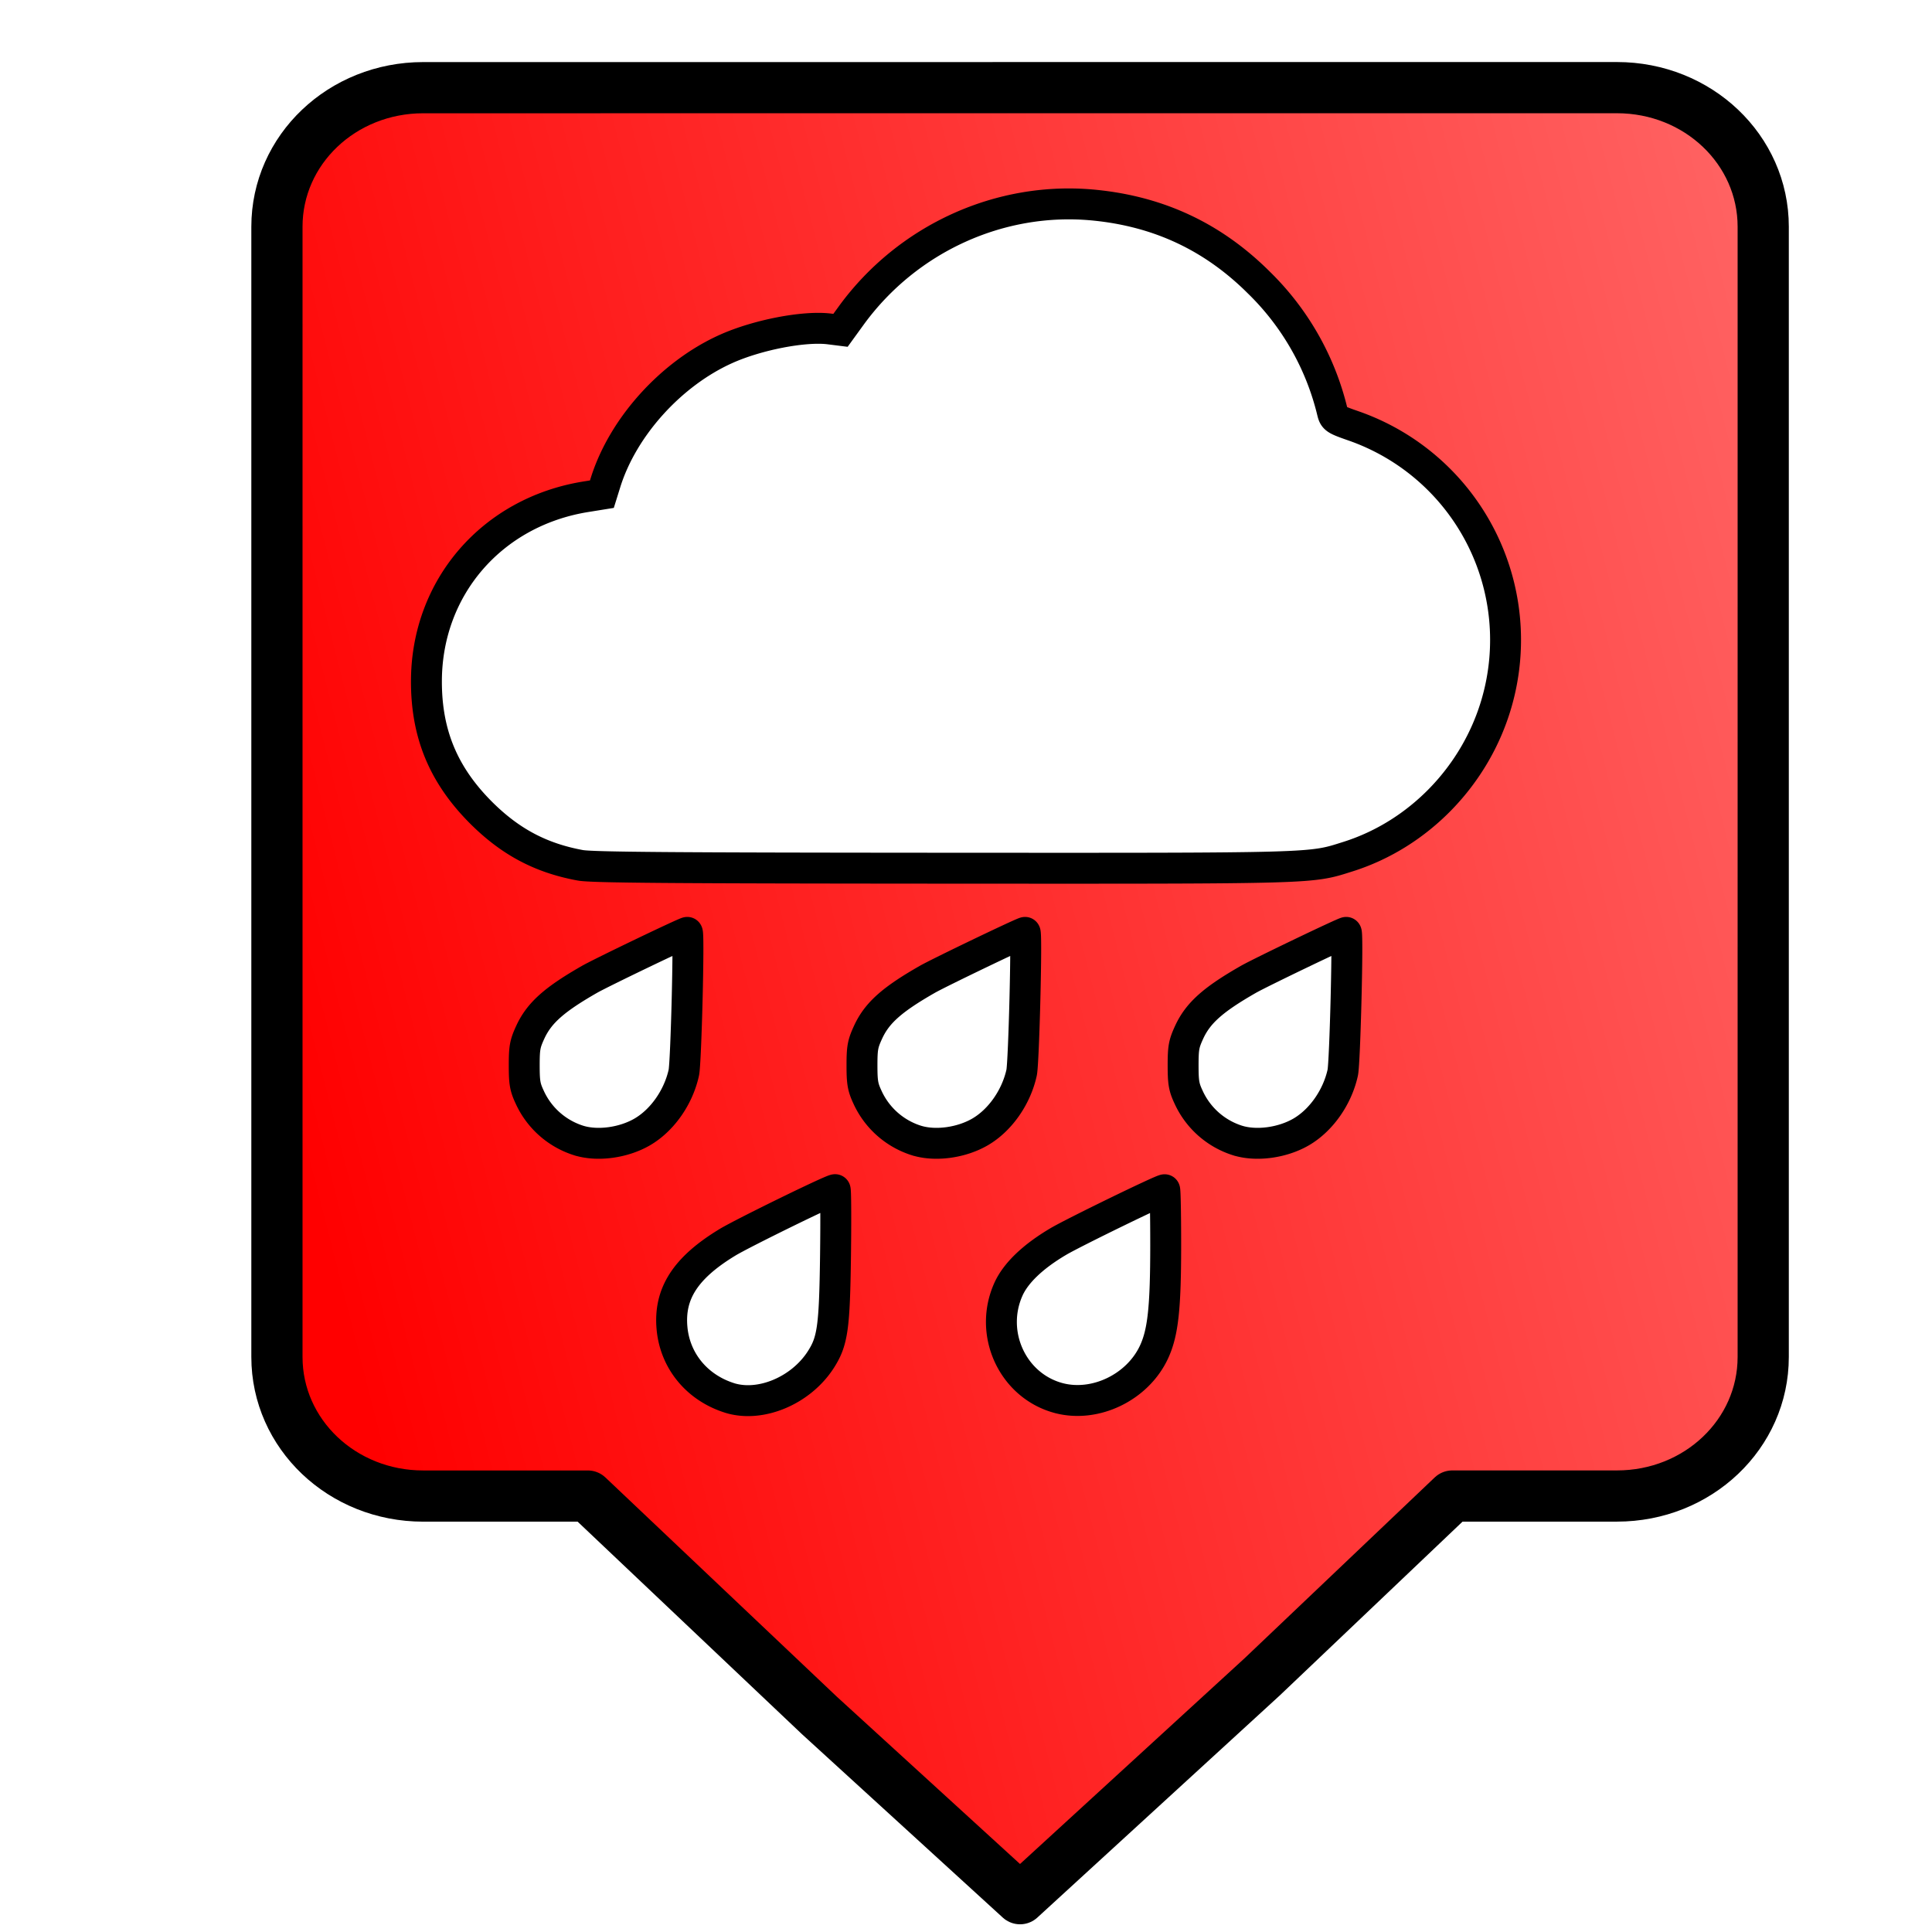 <svg xmlns="http://www.w3.org/2000/svg" xmlns:xlink="http://www.w3.org/1999/xlink" viewBox="0 0 50 50" preserveAspectRatio="xMidYMid meet" shape-rendering="geometricPrecision"><defs><linearGradient id="a"><stop offset="0" stop-color="#fff"/><stop offset="1" stop-color="red"/></linearGradient><linearGradient xlink:href="#a" id="b" x1="147.692" y1="9.291" x2="52.802" y2="32.305" gradientUnits="userSpaceOnUse" gradientTransform="matrix(1.132 0 0 1.076 -52.938 -2.82)"/><filter id="c" color-interpolation-filters="sRGB"><feFlood flood-opacity=".392" flood-color="#0A0A0A" result="flood"/><feComposite in="flood" in2="SourceGraphic" operator="in" result="composite1"/><feGaussianBlur in="composite1" stdDeviation=".6" result="blur"/><feOffset dx="1.4" dy="-.2" result="offset"/><feComposite in="SourceGraphic" in2="offset" result="composite2"/></filter></defs><path d="M9.553 2.469c-2.098 0-3.786 1.604-3.786 3.599v29.25c0 1.995 1.688 3.6 3.786 3.6h4.26l5.993 5.677 5.193 4.743 6.268-5.743 4.919-4.678h4.26c2.098 0 3.786-1.604 3.786-3.599V6.068c0-1.995-1.688-3.6-3.786-3.6z" fill="url(#b)" stroke="#000" stroke-width="1.325" stroke-linejoin="round" filter="url(#c)"/><path d="M27.381 36.177c-1.18-.326-1.795-1.671-1.283-2.811.189-.42.63-.844 1.287-1.233.383-.228 2.672-1.343 2.756-1.343.015 0 .027.645.027 1.434 0 1.62-.069 2.256-.297 2.755-.423.926-1.535 1.462-2.49 1.198zm-8.504 0c-.838-.266-1.406-.954-1.485-1.799-.084-.9.35-1.57 1.44-2.23.404-.243 2.686-1.36 2.781-1.36.018 0 .022.77.01 1.708-.025 1.867-.074 2.214-.381 2.692-.517.804-1.566 1.242-2.366.989zm13.151-6.661a2.078 2.078 0 0 1-1.265-1.117c-.124-.264-.144-.38-.144-.826 0-.457.019-.56.157-.86.231-.5.619-.845 1.537-1.37.31-.176 2.469-1.213 2.527-1.213.052 0-.032 3.363-.09 3.63-.14.636-.555 1.228-1.07 1.531-.487.285-1.163.377-1.652.225zm-17.009-7.122c-1.01-.185-1.796-.598-2.547-1.34-.993-.984-1.443-2.062-1.436-3.444.012-2.416 1.702-4.364 4.125-4.754l.416-.067.096-.308c.45-1.434 1.696-2.813 3.118-3.451.81-.364 2.022-.598 2.673-.517l.288.036.277-.382c1.457-2.003 3.87-3.098 6.297-2.857 1.682.167 3.08.828 4.27 2.019a6.938 6.938 0 0 1 1.887 3.334c.043.173.075.195.538.356a5.866 5.866 0 0 1 3.71 7.178c-.544 1.877-2.013 3.395-3.847 3.973-.986.311-.722.304-10.492.299-7.052-.004-9.072-.02-9.373-.075zm8.698 7.122a2.078 2.078 0 0 1-1.265-1.117c-.123-.264-.144-.38-.144-.826 0-.457.02-.56.158-.86.23-.5.618-.845 1.537-1.37.31-.176 2.468-1.213 2.526-1.213.052 0-.032 3.363-.09 3.63-.14.636-.554 1.228-1.07 1.531-.487.285-1.163.377-1.651.225zm-8.741 0a2.078 2.078 0 0 1-1.265-1.117c-.124-.264-.144-.38-.144-.826 0-.457.019-.56.157-.86.231-.5.619-.845 1.537-1.37.31-.176 2.468-1.213 2.526-1.213.052 0-.031 3.363-.09 3.63-.14.636-.554 1.228-1.07 1.531-.487.285-1.163.377-1.651.225z" stroke-width=".8" fill="#fff" stroke="#000"/></svg>